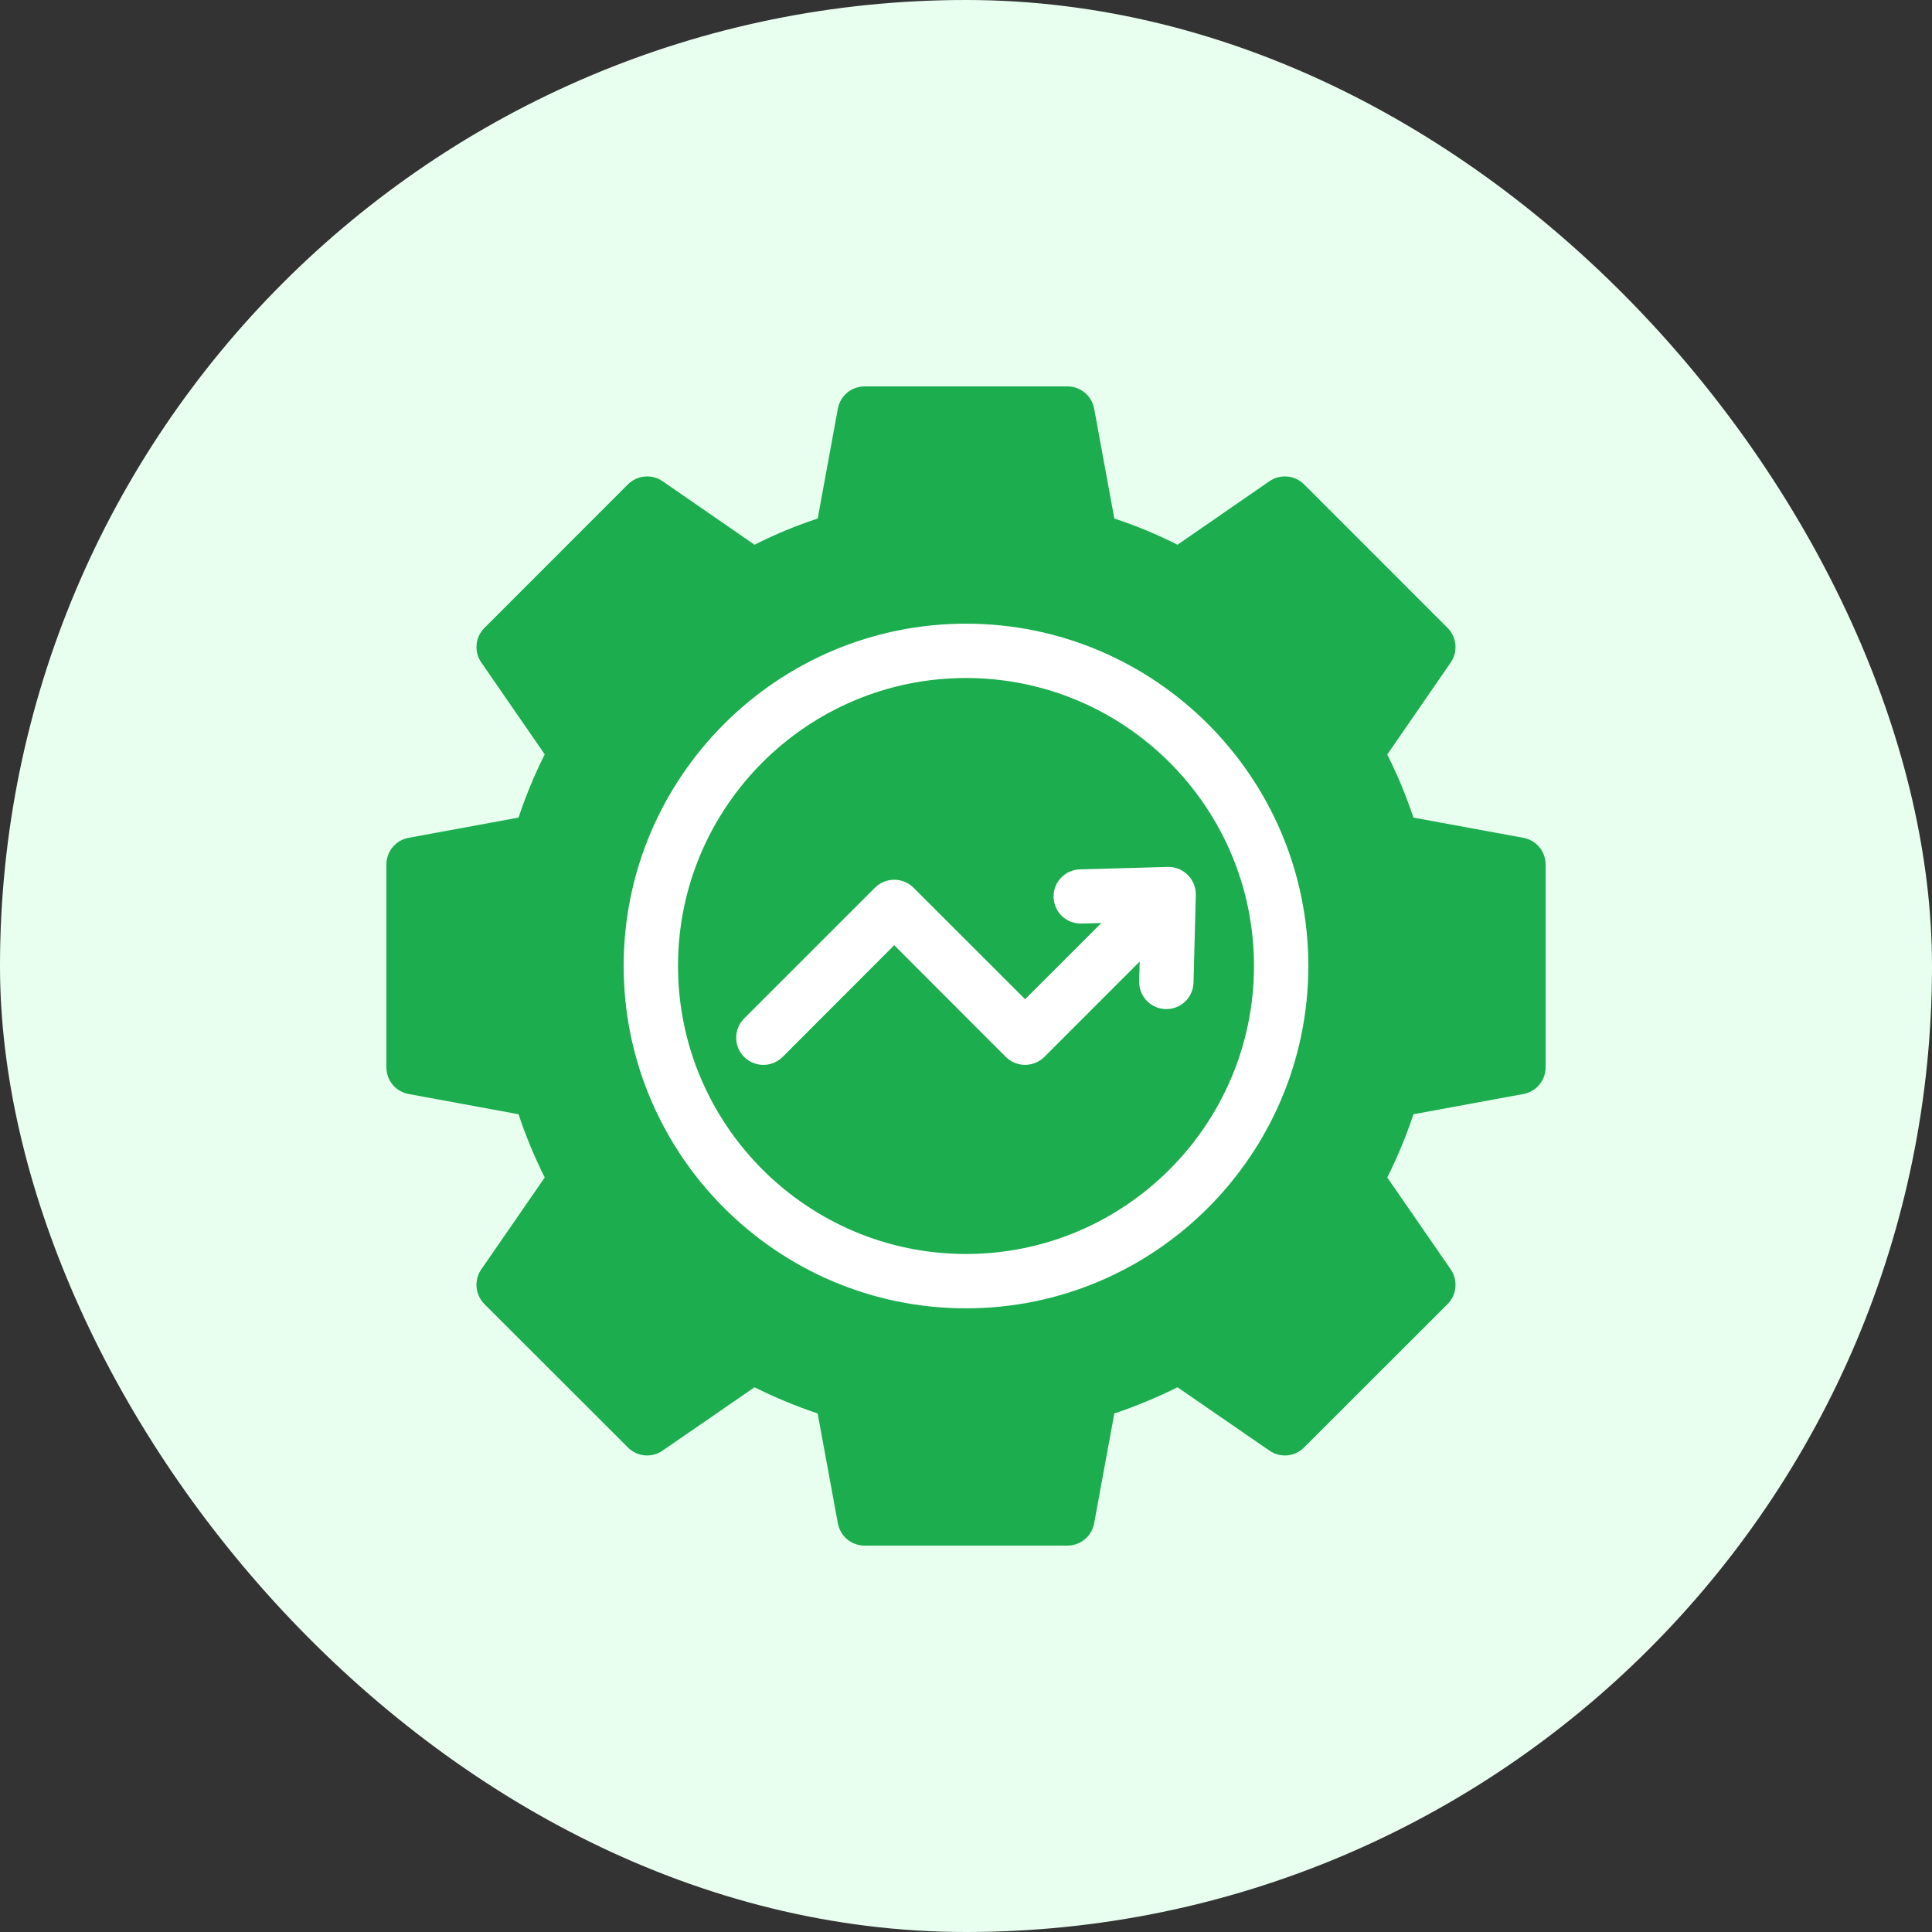 <svg width="100" height="100" viewBox="0 0 100 100" fill="none" xmlns="http://www.w3.org/2000/svg">
<rect x="0" y="0" width="100" height="100" fill="#333333" stroke="none"/>
<rect width="100" height="100" rx="50" fill="#E8FFF0"/>
<g clip-path="url(#clip0_431_128)">
<circle cx="50" cy="51" r="20" fill="white"/>
<path fill-rule="evenodd" clip-rule="evenodd" d="M21.152 56.626L26.84 57.673C27.212 58.795 27.665 59.889 28.196 60.946L24.912 65.701C24.725 65.973 24.639 66.302 24.669 66.63C24.699 66.959 24.842 67.267 25.075 67.501L32.499 74.918C32.73 75.153 33.037 75.298 33.365 75.328C33.693 75.359 34.021 75.273 34.292 75.086L39.053 71.805C40.11 72.332 41.203 72.785 42.322 73.161L43.367 78.845C43.426 79.169 43.596 79.462 43.849 79.673C44.102 79.884 44.42 80 44.75 80H55.25C55.579 80 55.898 79.884 56.151 79.673C56.403 79.462 56.574 79.169 56.633 78.845L57.677 73.161C58.797 72.785 59.89 72.332 60.947 71.805L65.709 75.086C65.98 75.273 66.308 75.359 66.636 75.329C66.963 75.298 67.27 75.153 67.502 74.918L74.926 67.501C75.158 67.267 75.302 66.959 75.332 66.63C75.361 66.302 75.275 65.973 75.089 65.701L71.804 60.946C72.335 59.889 72.788 58.795 73.16 57.673L78.848 56.626C79.172 56.568 79.464 56.397 79.675 56.145C79.886 55.892 80.001 55.574 80 55.245V44.747C80.001 44.418 79.886 44.099 79.675 43.847C79.464 43.594 79.171 43.424 78.848 43.365L73.159 42.319C72.788 41.199 72.335 40.108 71.804 39.054L75.089 34.291C75.275 34.02 75.361 33.693 75.332 33.365C75.302 33.038 75.158 32.731 74.925 32.499L67.501 25.073C67.269 24.841 66.963 24.697 66.635 24.666C66.308 24.636 65.98 24.721 65.708 24.906L60.947 28.196C59.893 27.662 58.8 27.208 57.677 26.84L56.633 21.147C56.572 20.825 56.401 20.534 56.148 20.324C55.896 20.115 55.578 20 55.25 20H44.751C44.423 20 44.105 20.115 43.853 20.324C43.6 20.534 43.429 20.825 43.368 21.147L42.324 26.84C41.201 27.208 40.108 27.662 39.054 28.196L34.293 24.906C34.022 24.721 33.694 24.636 33.366 24.666C33.039 24.697 32.733 24.841 32.5 25.073L25.075 32.499C24.842 32.731 24.698 33.038 24.669 33.365C24.639 33.693 24.725 34.02 24.912 34.291L28.196 39.046C27.666 40.102 27.212 41.196 26.84 42.319L21.152 43.365C20.829 43.424 20.536 43.594 20.325 43.847C20.114 44.099 19.999 44.418 20 44.747V55.245C19.999 55.574 20.114 55.892 20.325 56.145C20.536 56.398 20.829 56.568 21.152 56.626ZM50 67.719C40.23 67.719 32.281 59.766 32.281 49.996C32.281 40.226 40.23 32.281 50 32.281C59.77 32.281 67.719 40.227 67.719 49.996C67.719 59.765 59.77 67.719 50 67.719ZM50 35.094C58.219 35.094 64.906 41.774 64.906 49.995C64.906 58.216 58.219 64.906 50 64.906C41.781 64.906 35.094 58.217 35.094 49.996C35.094 41.775 41.781 35.094 50 35.094ZM39.512 55.119C39.139 55.117 38.783 54.97 38.517 54.709C38.254 54.445 38.105 54.087 38.105 53.713C38.105 53.34 38.254 52.981 38.517 52.717L45.291 45.944C45.556 45.683 45.913 45.536 46.285 45.536C46.657 45.536 47.014 45.683 47.279 45.944L53.059 51.72L57.003 47.777L55.983 47.802C55.798 47.809 55.614 47.778 55.44 47.713C55.267 47.648 55.108 47.549 54.974 47.422C54.839 47.295 54.73 47.143 54.655 46.974C54.579 46.805 54.538 46.622 54.533 46.437C54.528 46.252 54.56 46.068 54.627 45.895C54.693 45.722 54.794 45.565 54.922 45.431C55.05 45.297 55.203 45.19 55.372 45.116C55.542 45.041 55.725 45.001 55.91 44.998L60.453 44.872C60.644 44.869 60.833 44.904 61.01 44.976C61.187 45.048 61.347 45.154 61.482 45.29C61.616 45.425 61.722 45.586 61.793 45.763C61.864 45.94 61.899 46.13 61.895 46.32L61.776 50.858C61.767 51.225 61.616 51.574 61.353 51.831C61.09 52.087 60.738 52.231 60.371 52.231H60.333C59.961 52.221 59.608 52.064 59.351 51.794C59.094 51.524 58.955 51.163 58.964 50.791L58.991 49.769L54.052 54.709C53.788 54.97 53.43 55.117 53.058 55.117C52.686 55.117 52.329 54.97 52.064 54.709L46.285 48.924L40.506 54.709C40.241 54.97 39.884 55.117 39.512 55.119Z" fill="#1BAD4E"/>
</g>
<defs>
<clipPath id="clip0_431_128">
<rect width="60" height="60" fill="white" transform="translate(20 20)"/>
</clipPath>
</defs>
</svg>
